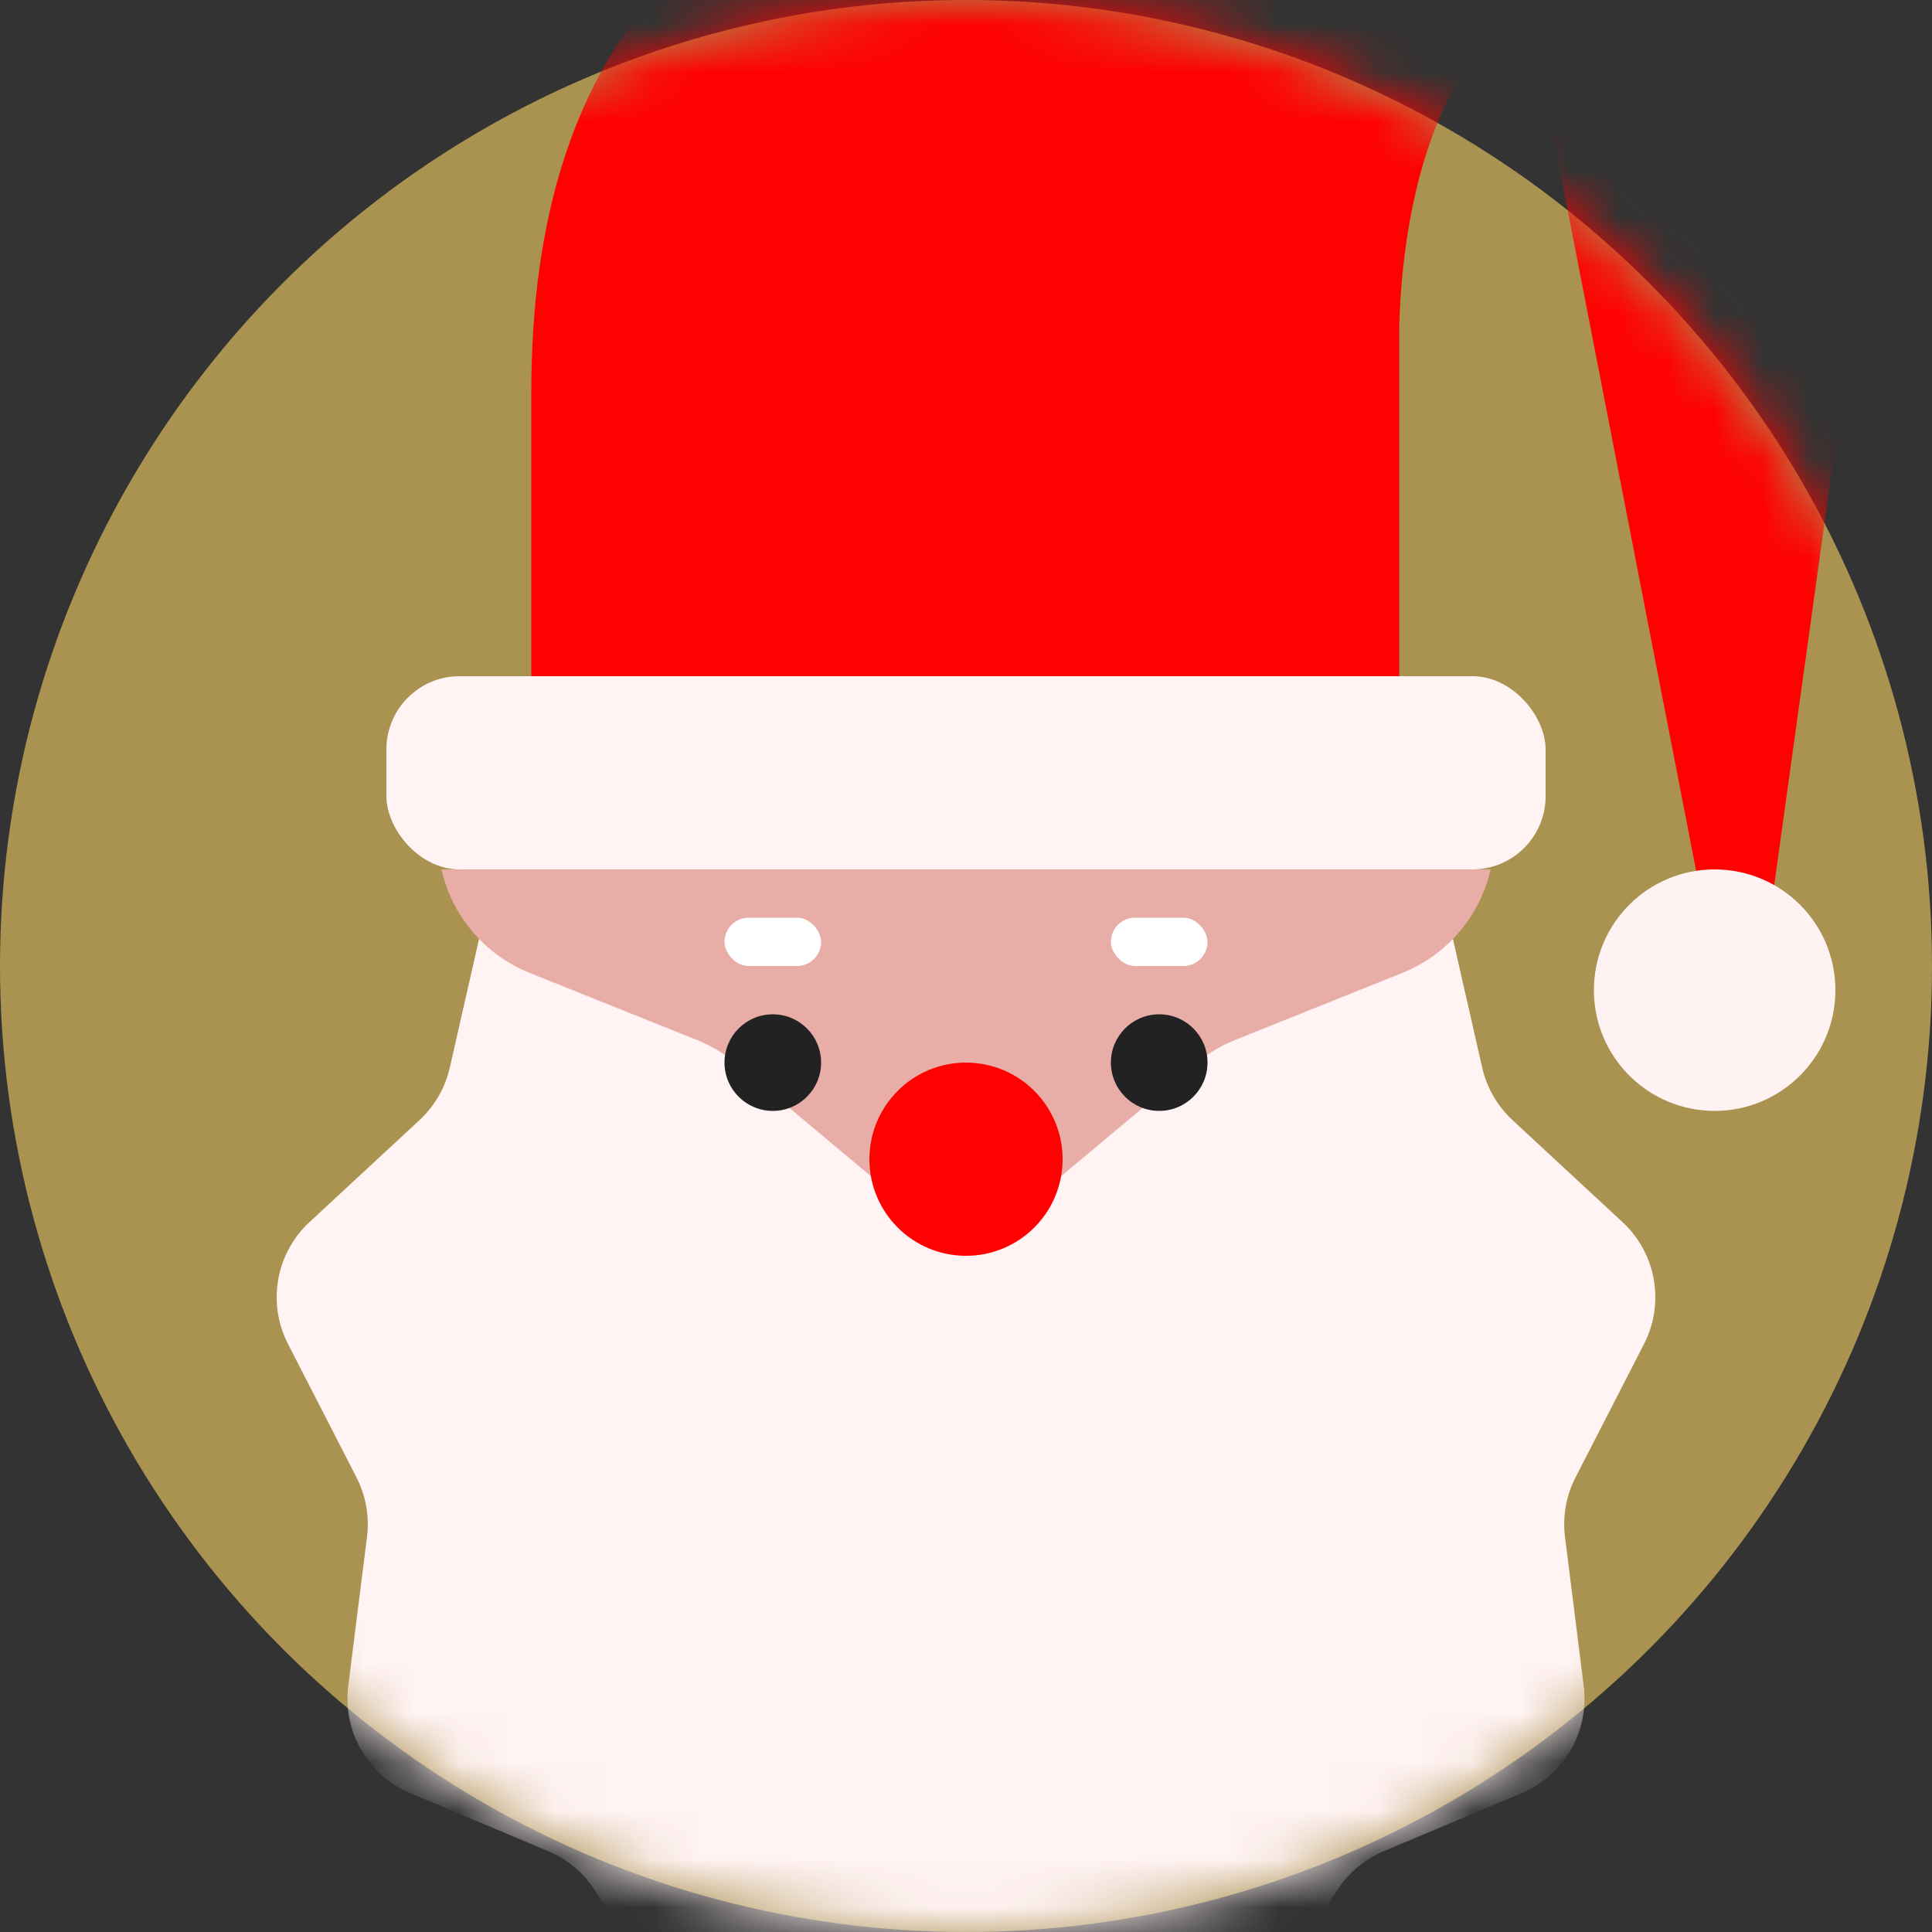<svg width="40" height="40" viewBox="0 0 40 40" fill="none" xmlns="http://www.w3.org/2000/svg">
<rect x="0" y="0" width="40" height="40" fill="#333333" stroke="none"/>
<circle cx="20" cy="20" r="20" fill="#AA9250"/>
<mask id="mask0_42137_1078" style="mask-type:alpha" maskUnits="userSpaceOnUse" x="0" y="0" width="40" height="40">
<circle cx="20" cy="20" r="20" fill="#F298AA"/>
</mask>
<g mask="url(#mask0_42137_1078)">
<path d="M28.969 6.833V14H11V8.12C11 -6.578 25.758 -3.954 33.138 -3.592L34 -0.551C29.4 -0.551 29 5.181 28.969 6.833Z" fill="#FF0101"/>
<rect x="8" y="14" width="24" height="4" rx="1.515" fill="#FFF3F3"/>
<ellipse cx="36.316" cy="1.718" rx="2.684" ry="2.718" fill="#FFF3F3"/>
<path d="M18.718 14.972C19.476 14.397 20.524 14.397 21.282 14.972L23.756 16.848C24.097 17.106 24.507 17.256 24.933 17.277L28.035 17.43C28.985 17.477 29.788 18.15 29.999 19.078L30.688 22.106C30.783 22.522 31.002 22.9 31.315 23.191L33.592 25.302C34.29 25.948 34.472 26.98 34.038 27.826L32.619 30.589C32.424 30.969 32.349 31.399 32.402 31.823L32.789 34.904C32.908 35.848 32.384 36.755 31.508 37.124L28.645 38.329C28.252 38.495 27.917 38.775 27.686 39.134L26.002 41.744C25.487 42.543 24.502 42.901 23.593 42.62L20.626 41.704C20.218 41.578 19.782 41.578 19.374 41.704L16.407 42.62C15.498 42.901 14.513 42.543 13.998 41.744L12.314 39.134C12.083 38.775 11.748 38.495 11.354 38.329L8.492 37.124C7.616 36.755 7.092 35.848 7.21 34.904L7.598 31.823C7.652 31.399 7.576 30.969 7.381 30.589L5.963 27.826C5.528 26.98 5.71 25.948 6.408 25.302L8.685 23.191C8.998 22.9 9.217 22.522 9.312 22.106L10.001 19.078C10.212 18.15 11.015 17.477 11.965 17.43L15.066 17.277C15.493 17.256 15.903 17.106 16.244 16.848L18.718 14.972Z" fill="#FFF3F3"/>
<path fill-rule="evenodd" clip-rule="evenodd" d="M9.139 18C9.354 18.949 10.021 19.763 10.966 20.143L14.431 21.533C14.727 21.652 15.003 21.817 15.248 22.022L18.055 24.372C19.181 25.314 20.82 25.314 21.945 24.372L24.753 22.022C24.997 21.817 25.273 21.652 25.569 21.533L29.034 20.143C29.98 19.763 30.646 18.949 30.861 18H9.139Z" fill="#E9ADA7"/>
<circle cx="24" cy="22" r="1" fill="#222222"/>
<circle cx="20" cy="24" r="2" fill="#FF0101"/>
<circle cx="16" cy="22" r="1" fill="#222222"/>
<rect x="15" y="19" width="2" height="1" rx="0.5" fill="white"/>
<rect x="23" y="19" width="2" height="1" rx="0.5" fill="white"/>
</g>
<mask id="mask1_42137_1078" style="mask-type:alpha" maskUnits="userSpaceOnUse" x="0" y="0" width="40" height="40">
<circle cx="20" cy="20" r="20" fill="#F298AA"/>
</mask>
<g mask="url(#mask1_42137_1078)">
<path d="M35.5 20L32 2H39L36.5 20H35.5Z" fill="#FF0101"/>
<circle cx="35.5" cy="20.5" r="2.5" fill="#FFF2F2"/>
</g>
</svg>
